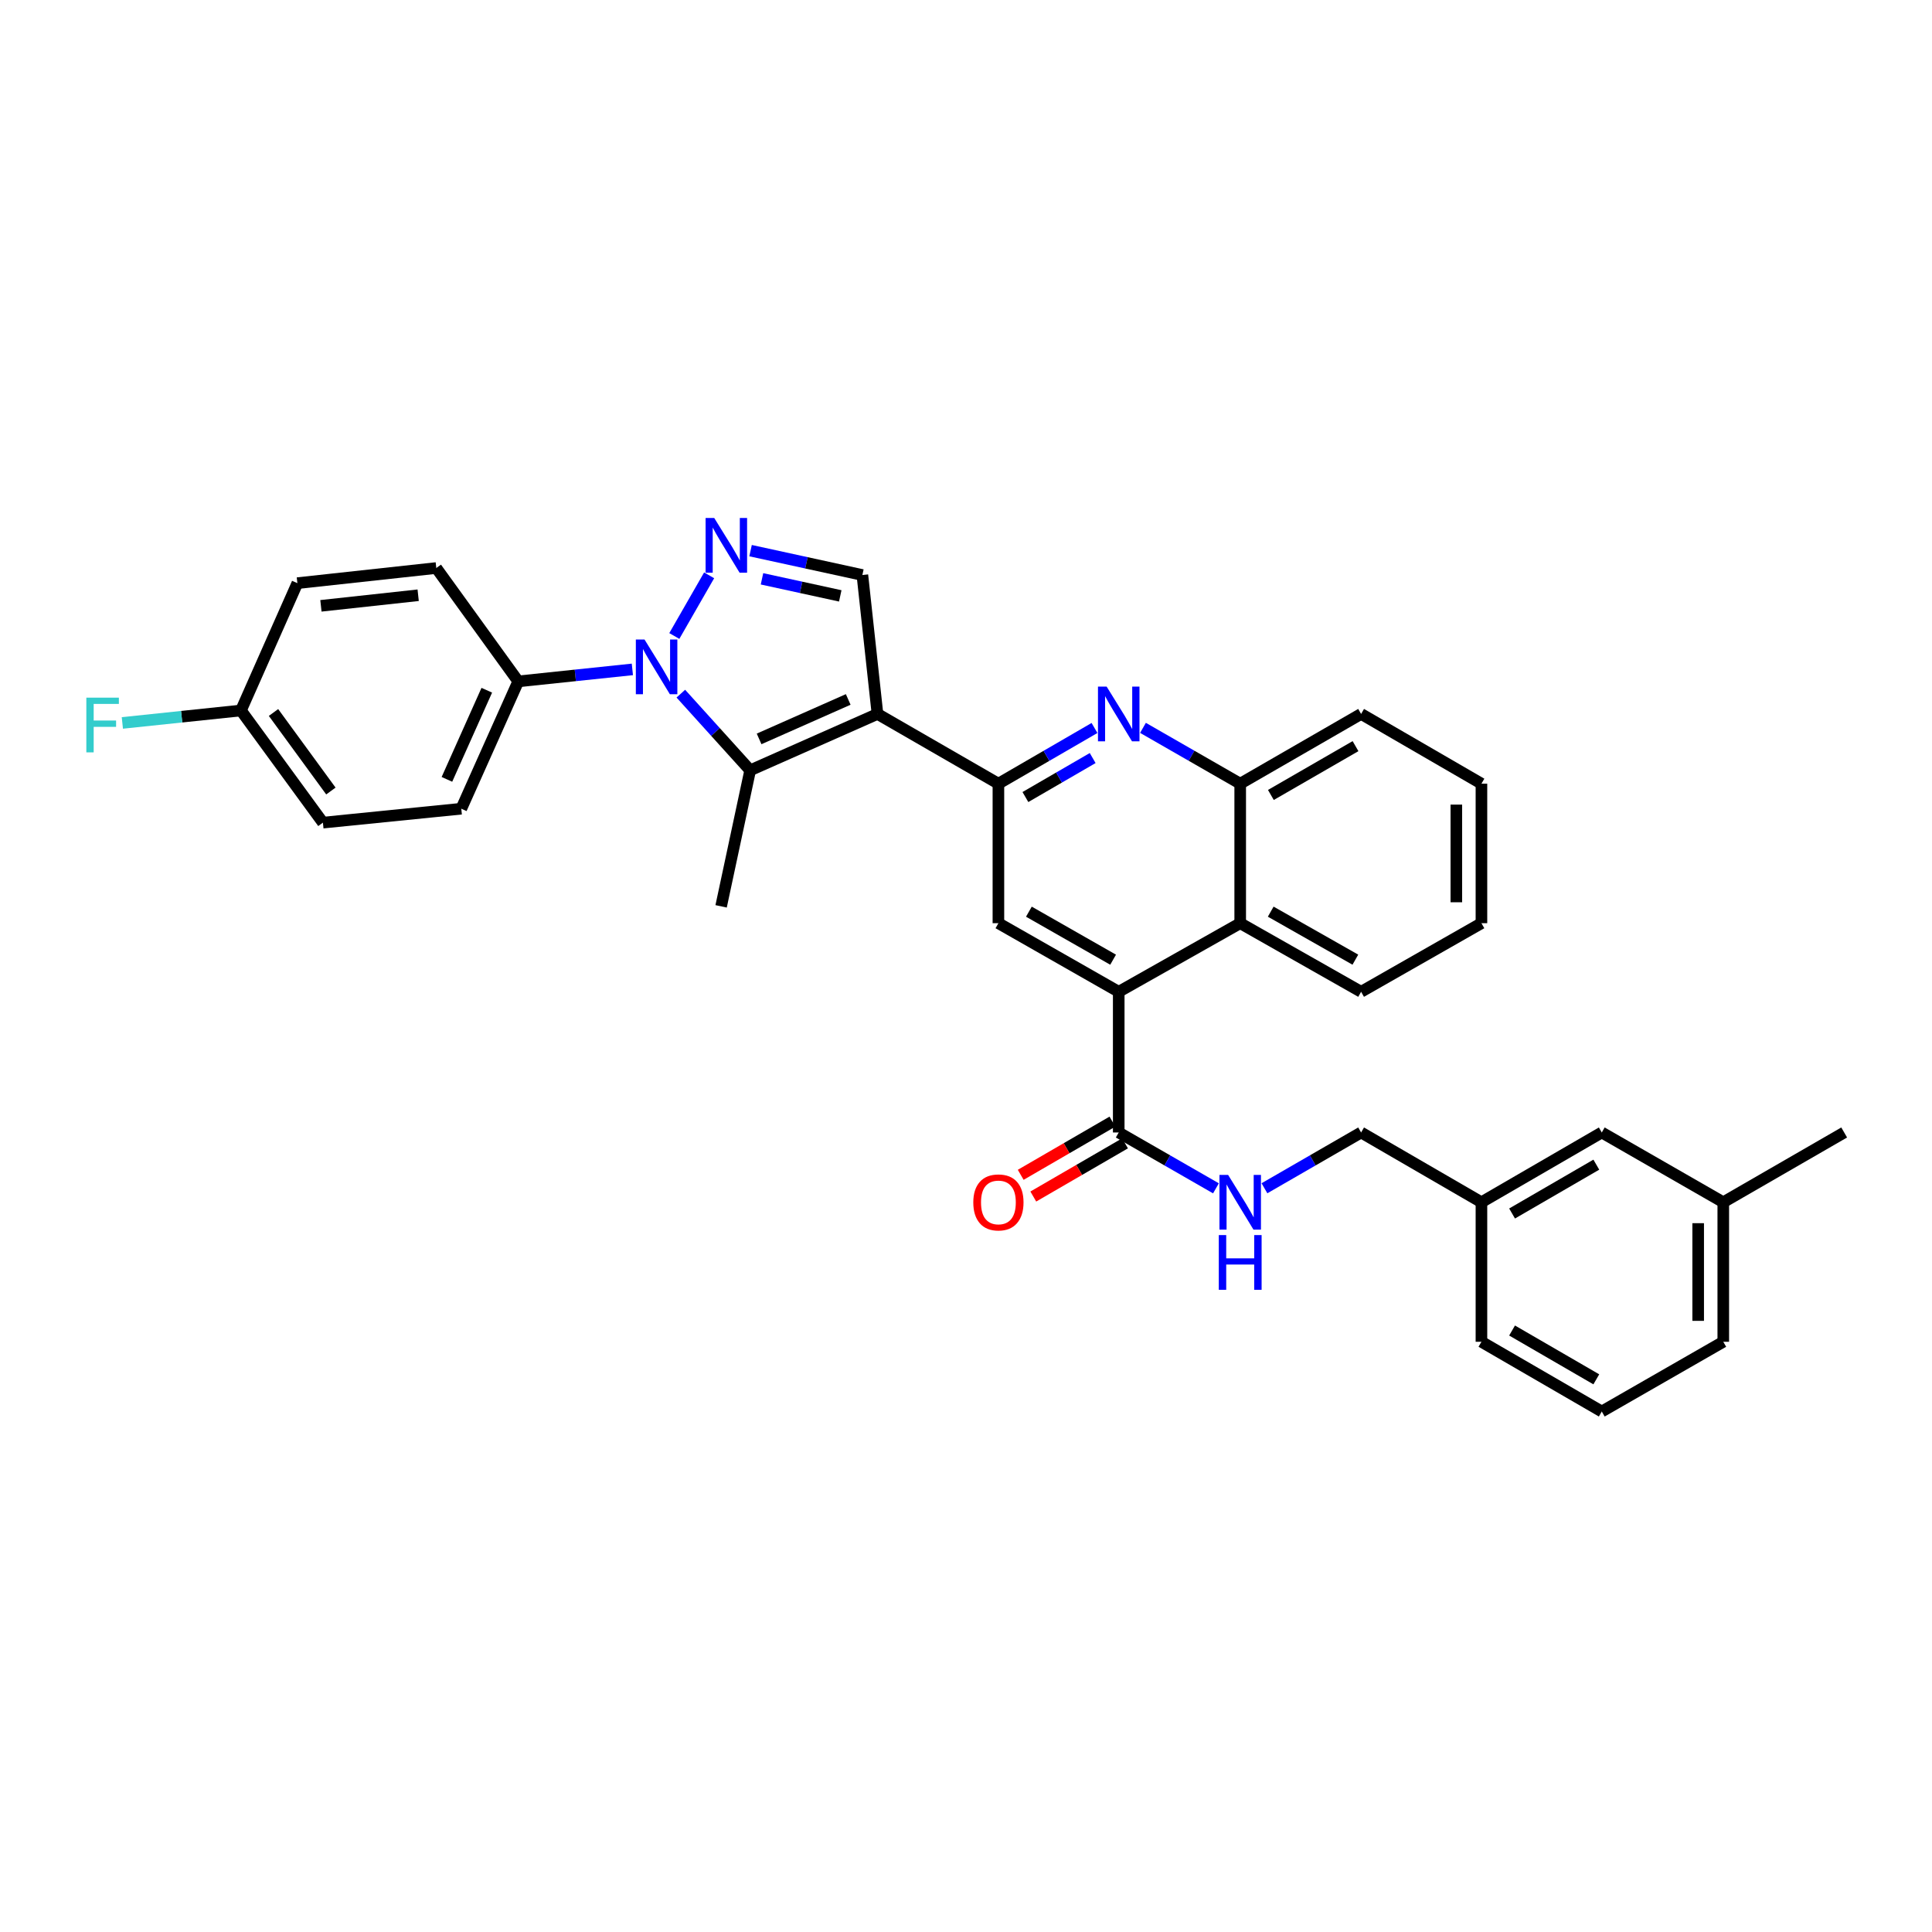 <?xml version='1.0' encoding='iso-8859-1'?>
<svg version='1.1' baseProfile='full'
              xmlns='http://www.w3.org/2000/svg'
                      xmlns:rdkit='http://www.rdkit.org/xml'
                      xmlns:xlink='http://www.w3.org/1999/xlink'
                  xml:space='preserve'
width='1000px' height='1000px' viewBox='0 0 1000 1000'>
<!-- END OF HEADER -->
<rect style='opacity:1.0;fill:#FFFFFF;stroke:none' width='1000' height='1000' x='0' y='0'> </rect>
<path class='bond-1' d='M 454.18,369.534 L 388.288,398.713' style='fill:none;fill-rule:evenodd;stroke:#000000;stroke-width:6px;stroke-linecap:butt;stroke-linejoin:miter;stroke-opacity:1' />
<path class='bond-1' d='M 439.036,362.032 L 392.911,382.457' style='fill:none;fill-rule:evenodd;stroke:#000000;stroke-width:6px;stroke-linecap:butt;stroke-linejoin:miter;stroke-opacity:1' />
<path class='bond-3' d='M 454.18,369.534 L 516.775,405.634' style='fill:none;fill-rule:evenodd;stroke:#000000;stroke-width:6px;stroke-linecap:butt;stroke-linejoin:miter;stroke-opacity:1' />
<path class='bond-5' d='M 454.18,369.534 L 446.364,297.629' style='fill:none;fill-rule:evenodd;stroke:#000000;stroke-width:6px;stroke-linecap:butt;stroke-linejoin:miter;stroke-opacity:1' />
<path class='bond-0' d='M 352.398,359.032 L 370.343,378.872' style='fill:none;fill-rule:evenodd;stroke:#0000FF;stroke-width:6px;stroke-linecap:butt;stroke-linejoin:miter;stroke-opacity:1' />
<path class='bond-0' d='M 370.343,378.872 L 388.288,398.713' style='fill:none;fill-rule:evenodd;stroke:#000000;stroke-width:6px;stroke-linecap:butt;stroke-linejoin:miter;stroke-opacity:1' />
<path class='bond-11' d='M 327.313,346.478 L 297.779,349.58' style='fill:none;fill-rule:evenodd;stroke:#0000FF;stroke-width:6px;stroke-linecap:butt;stroke-linejoin:miter;stroke-opacity:1' />
<path class='bond-11' d='M 297.779,349.58 L 268.245,352.682' style='fill:none;fill-rule:evenodd;stroke:#000000;stroke-width:6px;stroke-linecap:butt;stroke-linejoin:miter;stroke-opacity:1' />
<path class='bond-33' d='M 349.023,329.189 L 367.048,297.791' style='fill:none;fill-rule:evenodd;stroke:#0000FF;stroke-width:6px;stroke-linecap:butt;stroke-linejoin:miter;stroke-opacity:1' />
<path class='bond-17' d='M 388.288,398.713 L 373.247,469.123' style='fill:none;fill-rule:evenodd;stroke:#000000;stroke-width:6px;stroke-linecap:butt;stroke-linejoin:miter;stroke-opacity:1' />
<path class='bond-2' d='M 388.495,285.013 L 417.43,291.321' style='fill:none;fill-rule:evenodd;stroke:#0000FF;stroke-width:6px;stroke-linecap:butt;stroke-linejoin:miter;stroke-opacity:1' />
<path class='bond-2' d='M 417.43,291.321 L 446.364,297.629' style='fill:none;fill-rule:evenodd;stroke:#000000;stroke-width:6px;stroke-linecap:butt;stroke-linejoin:miter;stroke-opacity:1' />
<path class='bond-2' d='M 394.408,299.598 L 414.662,304.014' style='fill:none;fill-rule:evenodd;stroke:#0000FF;stroke-width:6px;stroke-linecap:butt;stroke-linejoin:miter;stroke-opacity:1' />
<path class='bond-2' d='M 414.662,304.014 L 434.916,308.429' style='fill:none;fill-rule:evenodd;stroke:#000000;stroke-width:6px;stroke-linecap:butt;stroke-linejoin:miter;stroke-opacity:1' />
<path class='bond-4' d='M 516.775,405.634 L 541.643,391.218' style='fill:none;fill-rule:evenodd;stroke:#000000;stroke-width:6px;stroke-linecap:butt;stroke-linejoin:miter;stroke-opacity:1' />
<path class='bond-4' d='M 541.643,391.218 L 566.512,376.803' style='fill:none;fill-rule:evenodd;stroke:#0000FF;stroke-width:6px;stroke-linecap:butt;stroke-linejoin:miter;stroke-opacity:1' />
<path class='bond-4' d='M 530.75,412.548 L 548.158,402.457' style='fill:none;fill-rule:evenodd;stroke:#000000;stroke-width:6px;stroke-linecap:butt;stroke-linejoin:miter;stroke-opacity:1' />
<path class='bond-4' d='M 548.158,402.457 L 565.566,392.366' style='fill:none;fill-rule:evenodd;stroke:#0000FF;stroke-width:6px;stroke-linecap:butt;stroke-linejoin:miter;stroke-opacity:1' />
<path class='bond-7' d='M 516.775,405.634 L 516.775,477.842' style='fill:none;fill-rule:evenodd;stroke:#000000;stroke-width:6px;stroke-linecap:butt;stroke-linejoin:miter;stroke-opacity:1' />
<path class='bond-10' d='M 591.604,376.741 L 616.766,391.187' style='fill:none;fill-rule:evenodd;stroke:#0000FF;stroke-width:6px;stroke-linecap:butt;stroke-linejoin:miter;stroke-opacity:1' />
<path class='bond-10' d='M 616.766,391.187 L 641.927,405.634' style='fill:none;fill-rule:evenodd;stroke:#000000;stroke-width:6px;stroke-linecap:butt;stroke-linejoin:miter;stroke-opacity:1' />
<path class='bond-6' d='M 579.051,513.35 L 516.775,477.842' style='fill:none;fill-rule:evenodd;stroke:#000000;stroke-width:6px;stroke-linecap:butt;stroke-linejoin:miter;stroke-opacity:1' />
<path class='bond-6' d='M 576.144,496.738 L 532.551,471.882' style='fill:none;fill-rule:evenodd;stroke:#000000;stroke-width:6px;stroke-linecap:butt;stroke-linejoin:miter;stroke-opacity:1' />
<path class='bond-8' d='M 579.051,513.35 L 579.051,586.171' style='fill:none;fill-rule:evenodd;stroke:#000000;stroke-width:6px;stroke-linecap:butt;stroke-linejoin:miter;stroke-opacity:1' />
<path class='bond-9' d='M 579.051,513.35 L 641.927,477.842' style='fill:none;fill-rule:evenodd;stroke:#000000;stroke-width:6px;stroke-linecap:butt;stroke-linejoin:miter;stroke-opacity:1' />
<path class='bond-12' d='M 579.051,586.171 L 604.213,600.623' style='fill:none;fill-rule:evenodd;stroke:#000000;stroke-width:6px;stroke-linecap:butt;stroke-linejoin:miter;stroke-opacity:1' />
<path class='bond-12' d='M 604.213,600.623 L 629.374,615.076' style='fill:none;fill-rule:evenodd;stroke:#0000FF;stroke-width:6px;stroke-linecap:butt;stroke-linejoin:miter;stroke-opacity:1' />
<path class='bond-13' d='M 575.793,580.552 L 552.054,594.318' style='fill:none;fill-rule:evenodd;stroke:#000000;stroke-width:6px;stroke-linecap:butt;stroke-linejoin:miter;stroke-opacity:1' />
<path class='bond-13' d='M 552.054,594.318 L 528.316,608.084' style='fill:none;fill-rule:evenodd;stroke:#FF0000;stroke-width:6px;stroke-linecap:butt;stroke-linejoin:miter;stroke-opacity:1' />
<path class='bond-13' d='M 582.31,591.79 L 558.571,605.556' style='fill:none;fill-rule:evenodd;stroke:#000000;stroke-width:6px;stroke-linecap:butt;stroke-linejoin:miter;stroke-opacity:1' />
<path class='bond-13' d='M 558.571,605.556 L 534.833,619.322' style='fill:none;fill-rule:evenodd;stroke:#FF0000;stroke-width:6px;stroke-linecap:butt;stroke-linejoin:miter;stroke-opacity:1' />
<path class='bond-25' d='M 641.927,477.842 L 704.507,513.35' style='fill:none;fill-rule:evenodd;stroke:#000000;stroke-width:6px;stroke-linecap:butt;stroke-linejoin:miter;stroke-opacity:1' />
<path class='bond-25' d='M 657.725,471.869 L 701.531,496.725' style='fill:none;fill-rule:evenodd;stroke:#000000;stroke-width:6px;stroke-linecap:butt;stroke-linejoin:miter;stroke-opacity:1' />
<path class='bond-34' d='M 641.927,477.842 L 641.927,405.634' style='fill:none;fill-rule:evenodd;stroke:#000000;stroke-width:6px;stroke-linecap:butt;stroke-linejoin:miter;stroke-opacity:1' />
<path class='bond-26' d='M 641.927,405.634 L 704.507,369.534' style='fill:none;fill-rule:evenodd;stroke:#000000;stroke-width:6px;stroke-linecap:butt;stroke-linejoin:miter;stroke-opacity:1' />
<path class='bond-26' d='M 657.806,411.472 L 701.612,386.202' style='fill:none;fill-rule:evenodd;stroke:#000000;stroke-width:6px;stroke-linecap:butt;stroke-linejoin:miter;stroke-opacity:1' />
<path class='bond-14' d='M 268.245,352.682 L 238.763,418.589' style='fill:none;fill-rule:evenodd;stroke:#000000;stroke-width:6px;stroke-linecap:butt;stroke-linejoin:miter;stroke-opacity:1' />
<path class='bond-14' d='M 251.964,357.263 L 231.326,403.398' style='fill:none;fill-rule:evenodd;stroke:#000000;stroke-width:6px;stroke-linecap:butt;stroke-linejoin:miter;stroke-opacity:1' />
<path class='bond-15' d='M 268.245,352.682 L 225.822,294.006' style='fill:none;fill-rule:evenodd;stroke:#000000;stroke-width:6px;stroke-linecap:butt;stroke-linejoin:miter;stroke-opacity:1' />
<path class='bond-16' d='M 654.474,615.045 L 679.49,600.608' style='fill:none;fill-rule:evenodd;stroke:#0000FF;stroke-width:6px;stroke-linecap:butt;stroke-linejoin:miter;stroke-opacity:1' />
<path class='bond-16' d='M 679.49,600.608 L 704.507,586.171' style='fill:none;fill-rule:evenodd;stroke:#000000;stroke-width:6px;stroke-linecap:butt;stroke-linejoin:miter;stroke-opacity:1' />
<path class='bond-21' d='M 238.763,418.589 L 167.14,425.799' style='fill:none;fill-rule:evenodd;stroke:#000000;stroke-width:6px;stroke-linecap:butt;stroke-linejoin:miter;stroke-opacity:1' />
<path class='bond-22' d='M 225.822,294.006 L 153.918,301.837' style='fill:none;fill-rule:evenodd;stroke:#000000;stroke-width:6px;stroke-linecap:butt;stroke-linejoin:miter;stroke-opacity:1' />
<path class='bond-22' d='M 216.443,308.095 L 166.11,313.577' style='fill:none;fill-rule:evenodd;stroke:#000000;stroke-width:6px;stroke-linecap:butt;stroke-linejoin:miter;stroke-opacity:1' />
<path class='bond-20' d='M 704.507,586.171 L 766.791,622.286' style='fill:none;fill-rule:evenodd;stroke:#000000;stroke-width:6px;stroke-linecap:butt;stroke-linejoin:miter;stroke-opacity:1' />
<path class='bond-18' d='M 124.717,367.744 L 153.918,301.837' style='fill:none;fill-rule:evenodd;stroke:#000000;stroke-width:6px;stroke-linecap:butt;stroke-linejoin:miter;stroke-opacity:1' />
<path class='bond-23' d='M 124.717,367.744 L 94.023,370.967' style='fill:none;fill-rule:evenodd;stroke:#000000;stroke-width:6px;stroke-linecap:butt;stroke-linejoin:miter;stroke-opacity:1' />
<path class='bond-23' d='M 94.023,370.967 L 63.329,374.191' style='fill:none;fill-rule:evenodd;stroke:#33CCCC;stroke-width:6px;stroke-linecap:butt;stroke-linejoin:miter;stroke-opacity:1' />
<path class='bond-36' d='M 124.717,367.744 L 167.14,425.799' style='fill:none;fill-rule:evenodd;stroke:#000000;stroke-width:6px;stroke-linecap:butt;stroke-linejoin:miter;stroke-opacity:1' />
<path class='bond-36' d='M 141.569,368.788 L 171.265,409.426' style='fill:none;fill-rule:evenodd;stroke:#000000;stroke-width:6px;stroke-linecap:butt;stroke-linejoin:miter;stroke-opacity:1' />
<path class='bond-19' d='M 829.075,586.171 L 766.791,622.286' style='fill:none;fill-rule:evenodd;stroke:#000000;stroke-width:6px;stroke-linecap:butt;stroke-linejoin:miter;stroke-opacity:1' />
<path class='bond-19' d='M 826.249,602.827 L 782.65,628.107' style='fill:none;fill-rule:evenodd;stroke:#000000;stroke-width:6px;stroke-linecap:butt;stroke-linejoin:miter;stroke-opacity:1' />
<path class='bond-24' d='M 829.075,586.171 L 891.966,622.286' style='fill:none;fill-rule:evenodd;stroke:#000000;stroke-width:6px;stroke-linecap:butt;stroke-linejoin:miter;stroke-opacity:1' />
<path class='bond-28' d='M 766.791,622.286 L 766.791,694.5' style='fill:none;fill-rule:evenodd;stroke:#000000;stroke-width:6px;stroke-linecap:butt;stroke-linejoin:miter;stroke-opacity:1' />
<path class='bond-30' d='M 891.966,622.286 L 954.545,586.171' style='fill:none;fill-rule:evenodd;stroke:#000000;stroke-width:6px;stroke-linecap:butt;stroke-linejoin:miter;stroke-opacity:1' />
<path class='bond-37' d='M 891.966,622.286 L 891.966,694.5' style='fill:none;fill-rule:evenodd;stroke:#000000;stroke-width:6px;stroke-linecap:butt;stroke-linejoin:miter;stroke-opacity:1' />
<path class='bond-37' d='M 878.975,633.118 L 878.975,683.668' style='fill:none;fill-rule:evenodd;stroke:#000000;stroke-width:6px;stroke-linecap:butt;stroke-linejoin:miter;stroke-opacity:1' />
<path class='bond-31' d='M 704.507,513.35 L 766.791,477.842' style='fill:none;fill-rule:evenodd;stroke:#000000;stroke-width:6px;stroke-linecap:butt;stroke-linejoin:miter;stroke-opacity:1' />
<path class='bond-32' d='M 704.507,369.534 L 766.791,405.634' style='fill:none;fill-rule:evenodd;stroke:#000000;stroke-width:6px;stroke-linecap:butt;stroke-linejoin:miter;stroke-opacity:1' />
<path class='bond-27' d='M 829.075,730.593 L 766.791,694.5' style='fill:none;fill-rule:evenodd;stroke:#000000;stroke-width:6px;stroke-linecap:butt;stroke-linejoin:miter;stroke-opacity:1' />
<path class='bond-27' d='M 826.246,713.94 L 782.647,688.674' style='fill:none;fill-rule:evenodd;stroke:#000000;stroke-width:6px;stroke-linecap:butt;stroke-linejoin:miter;stroke-opacity:1' />
<path class='bond-29' d='M 829.075,730.593 L 891.966,694.5' style='fill:none;fill-rule:evenodd;stroke:#000000;stroke-width:6px;stroke-linecap:butt;stroke-linejoin:miter;stroke-opacity:1' />
<path class='bond-35' d='M 766.791,477.842 L 766.791,405.634' style='fill:none;fill-rule:evenodd;stroke:#000000;stroke-width:6px;stroke-linecap:butt;stroke-linejoin:miter;stroke-opacity:1' />
<path class='bond-35' d='M 753.8,467.01 L 753.8,416.465' style='fill:none;fill-rule:evenodd;stroke:#000000;stroke-width:6px;stroke-linecap:butt;stroke-linejoin:miter;stroke-opacity:1' />
<path  class='atom-1' d='M 333.593 331.001
L 342.873 346.001
Q 343.793 347.481, 345.273 350.161
Q 346.753 352.841, 346.833 353.001
L 346.833 331.001
L 350.593 331.001
L 350.593 359.321
L 346.713 359.321
L 336.753 342.921
Q 335.593 341.001, 334.353 338.801
Q 333.153 336.601, 332.793 335.921
L 332.793 359.321
L 329.113 359.321
L 329.113 331.001
L 333.593 331.001
' fill='#0000FF'/>
<path  class='atom-3' d='M 369.693 268.118
L 378.973 283.118
Q 379.893 284.598, 381.373 287.278
Q 382.853 289.958, 382.933 290.118
L 382.933 268.118
L 386.693 268.118
L 386.693 296.438
L 382.813 296.438
L 372.853 280.038
Q 371.693 278.118, 370.453 275.918
Q 369.253 273.718, 368.893 273.038
L 368.893 296.438
L 365.213 296.438
L 365.213 268.118
L 369.693 268.118
' fill='#0000FF'/>
<path  class='atom-5' d='M 572.791 355.374
L 582.071 370.374
Q 582.991 371.854, 584.471 374.534
Q 585.951 377.214, 586.031 377.374
L 586.031 355.374
L 589.791 355.374
L 589.791 383.694
L 585.911 383.694
L 575.951 367.294
Q 574.791 365.374, 573.551 363.174
Q 572.351 360.974, 571.991 360.294
L 571.991 383.694
L 568.311 383.694
L 568.311 355.374
L 572.791 355.374
' fill='#0000FF'/>
<path  class='atom-13' d='M 635.667 608.126
L 644.947 623.126
Q 645.867 624.606, 647.347 627.286
Q 648.827 629.966, 648.907 630.126
L 648.907 608.126
L 652.667 608.126
L 652.667 636.446
L 648.787 636.446
L 638.827 620.046
Q 637.667 618.126, 636.427 615.926
Q 635.227 613.726, 634.867 613.046
L 634.867 636.446
L 631.187 636.446
L 631.187 608.126
L 635.667 608.126
' fill='#0000FF'/>
<path  class='atom-13' d='M 630.847 639.278
L 634.687 639.278
L 634.687 651.318
L 649.167 651.318
L 649.167 639.278
L 653.007 639.278
L 653.007 667.598
L 649.167 667.598
L 649.167 654.518
L 634.687 654.518
L 634.687 667.598
L 630.847 667.598
L 630.847 639.278
' fill='#0000FF'/>
<path  class='atom-14' d='M 503.775 622.366
Q 503.775 615.566, 507.135 611.766
Q 510.495 607.966, 516.775 607.966
Q 523.055 607.966, 526.415 611.766
Q 529.775 615.566, 529.775 622.366
Q 529.775 629.246, 526.375 633.166
Q 522.975 637.046, 516.775 637.046
Q 510.535 637.046, 507.135 633.166
Q 503.775 629.286, 503.775 622.366
M 516.775 633.846
Q 521.095 633.846, 523.415 630.966
Q 525.775 628.046, 525.775 622.366
Q 525.775 616.806, 523.415 614.006
Q 521.095 611.166, 516.775 611.166
Q 512.455 611.166, 510.095 613.966
Q 507.775 616.766, 507.775 622.366
Q 507.775 628.086, 510.095 630.966
Q 512.455 633.846, 516.775 633.846
' fill='#FF0000'/>
<path  class='atom-24' d='M 44.689 361.104
L 61.529 361.104
L 61.529 364.344
L 48.489 364.344
L 48.489 372.944
L 60.089 372.944
L 60.089 376.224
L 48.489 376.224
L 48.489 389.424
L 44.689 389.424
L 44.689 361.104
' fill='#33CCCC'/>
</svg>
